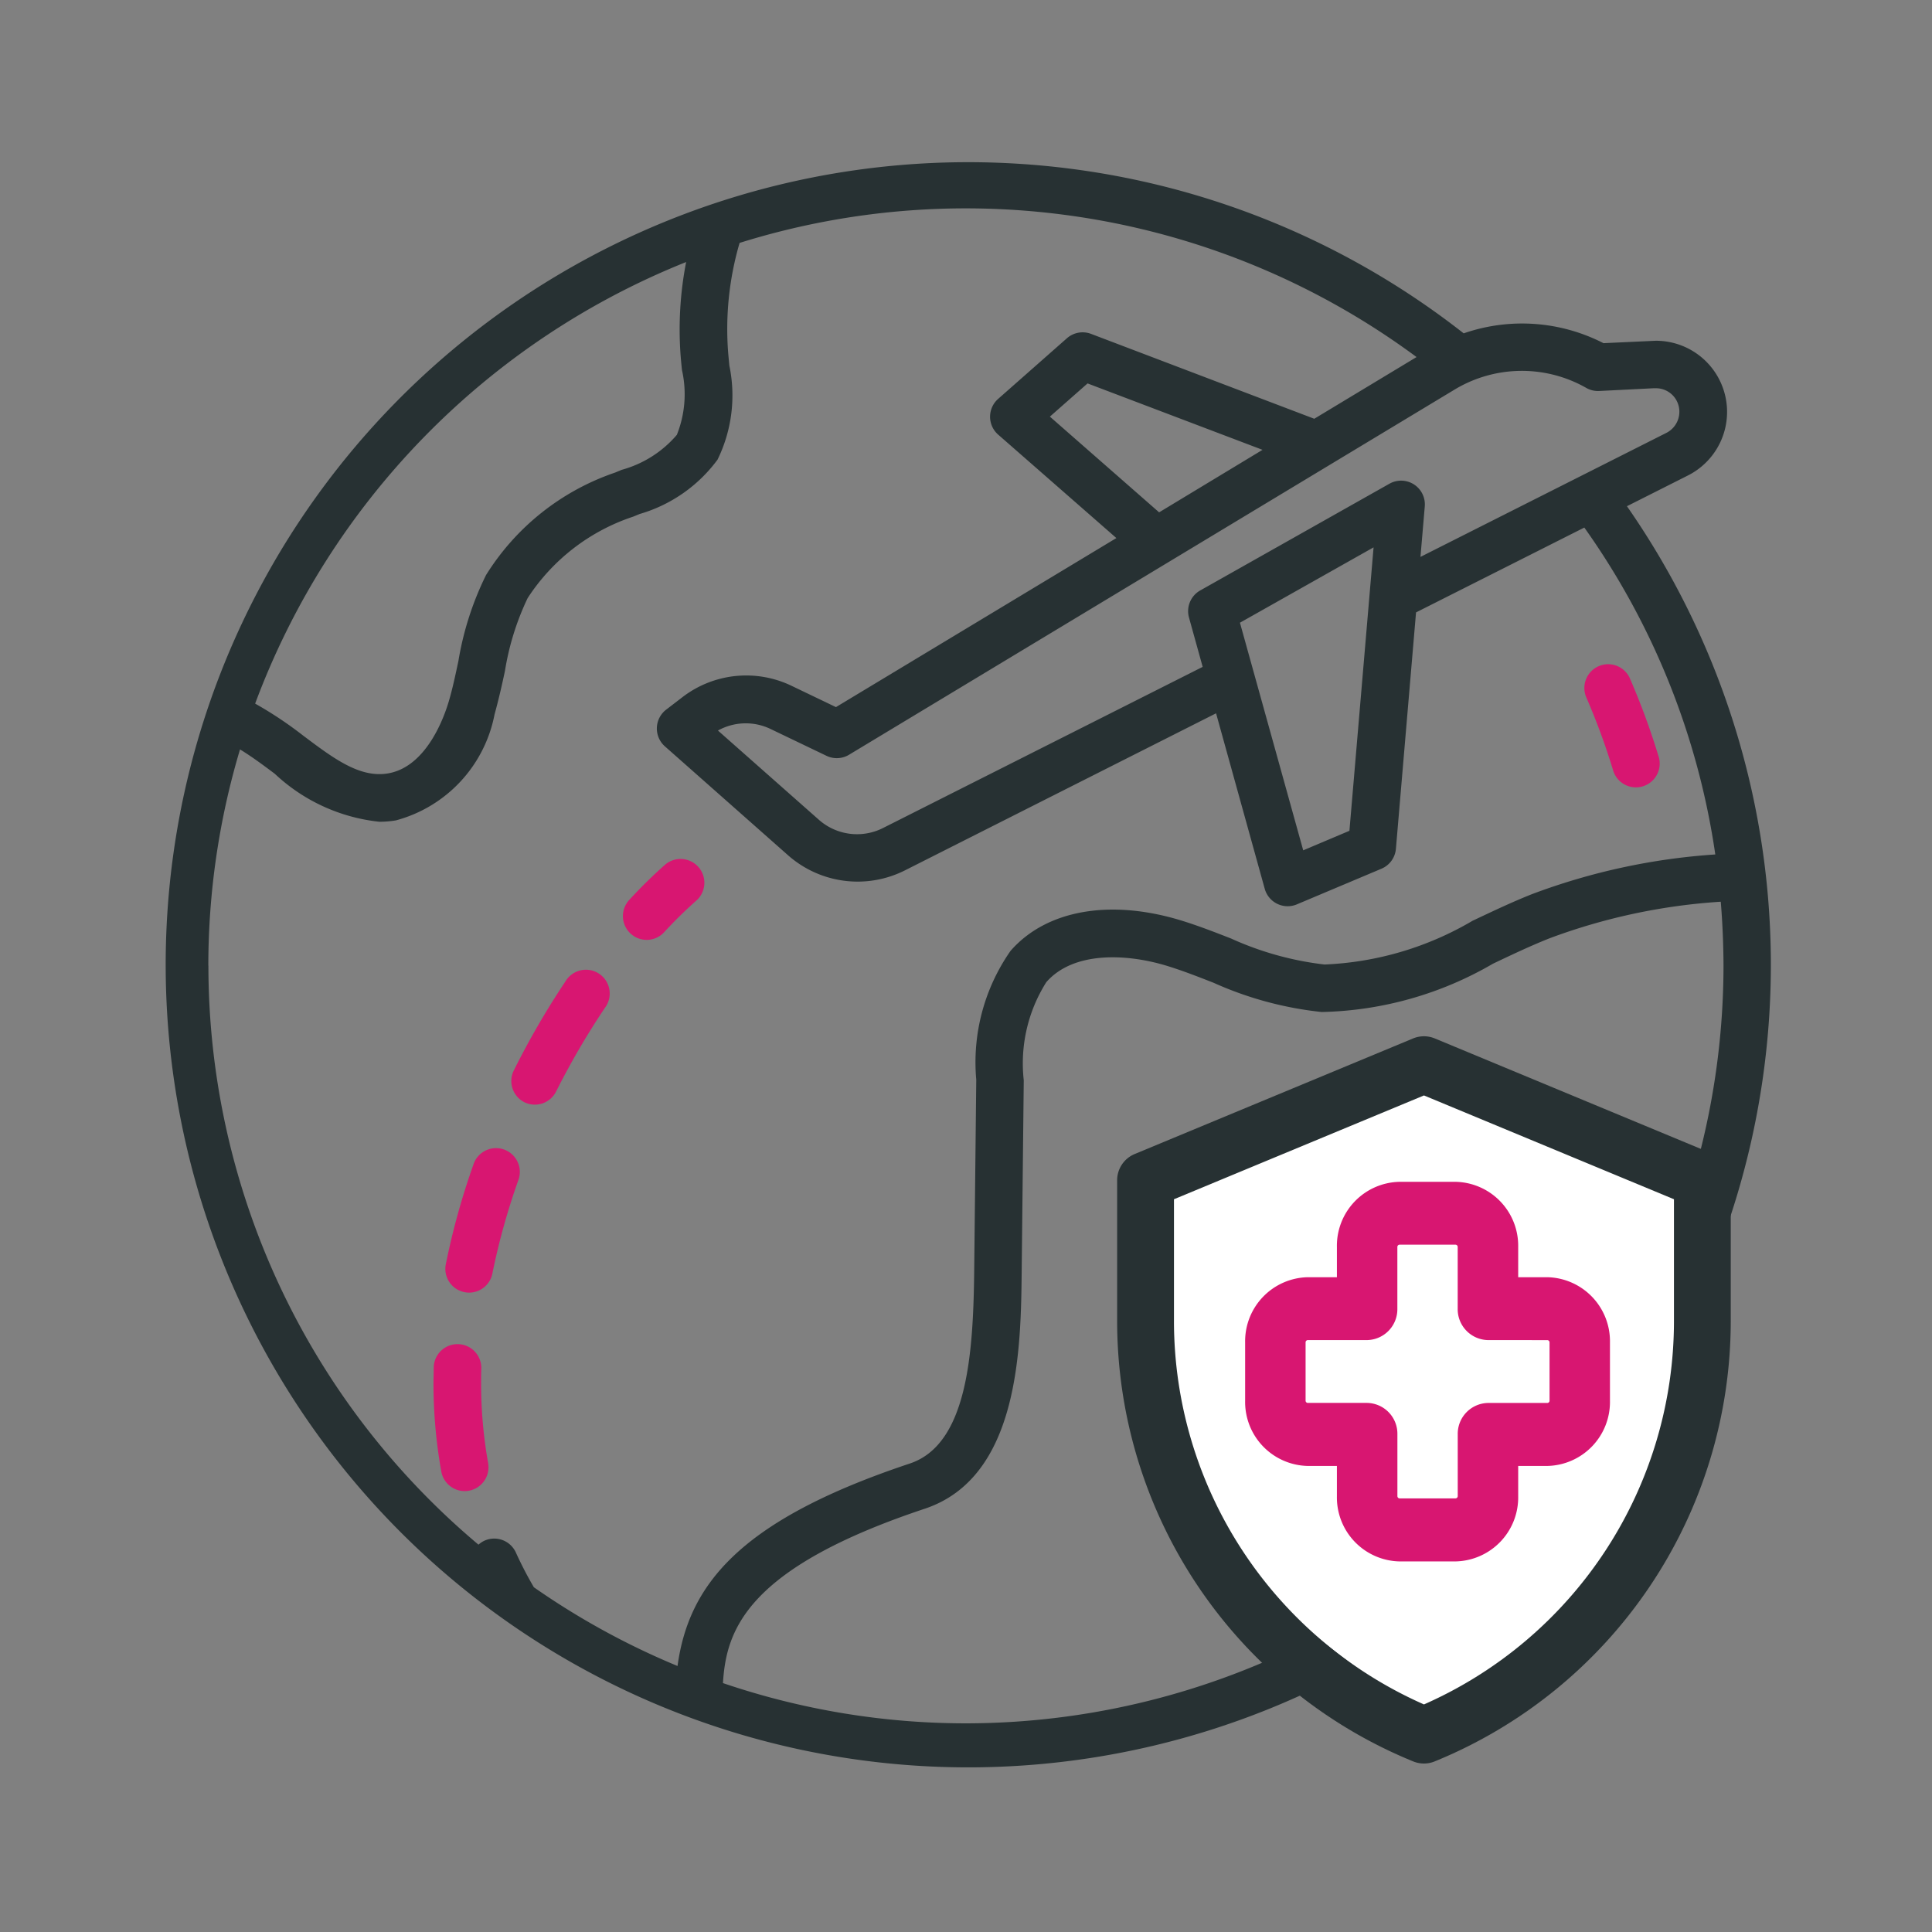 <svg xmlns="http://www.w3.org/2000/svg" width="48" height="48" viewBox="0 0 48 48">
  <rect x="0" y="0" width="48" height="48" fill="#808080" stroke="none"/>
  <g id="Travel_Icon_1" data-name="Travel Icon 1" transform="translate(-195 -557)">
    <g id="Group_361" data-name="Group 361" transform="translate(0 157)">
      <rect id="Rectangle_40" data-name="Rectangle 40" width="48" height="48" transform="translate(195 400)" fill="#ffc3c3" opacity="0"/>
      <g id="flight" transform="translate(194.234 399.229)">
        <path id="Path_208" data-name="Path 208" d="M41.19,13.346l1.514-.763a1.768,1.768,0,0,0-.8-3.346l-1.3.06a4.429,4.429,0,0,0-3.473-.244,19.94,19.94,0,1,0,4.055,4.293Zm-1.018-2.94a.586.586,0,0,0,.325.079l1.35-.068h.057a.58.58,0,0,1,.529.332.589.589,0,0,1-.265.776l-6.111,3.082.107-1.253a.59.59,0,0,0-.878-.565l-4.7,2.651a.591.591,0,0,0-.28.673l.34,1.226-7.934,4a1.432,1.432,0,0,1-1.6-.2l-2.509-2.218a1.423,1.423,0,0,1,1.317-.034l1.38.662a.589.589,0,0,0,.561-.027L36.93,10.435A3.236,3.236,0,0,1,40.172,10.406Zm-8.6,5.836,3.32-1.872-.6,7.042-1.148.485ZM29.564,13.5,26.85,11.122l.936-.825,4.347,1.65ZM17.813,7.281a8.763,8.763,0,0,0-.137,2.329c.009.118.021.236.034.358a2.72,2.72,0,0,1-.128,1.607,2.761,2.761,0,0,1-1.371.869l-.163.068a6.088,6.088,0,0,0-3.207,2.547,7.615,7.615,0,0,0-.686,2.135c-.074.347-.143.675-.236.992-.111.381-.549,1.637-1.514,1.8-.7.118-1.347-.369-2.1-.934a9.593,9.593,0,0,0-1.2-.8A18.917,18.917,0,0,1,17.813,7.281ZM5.942,24.766a18.754,18.754,0,0,1,.787-5.376c.285.174.571.385.866.607a4.481,4.481,0,0,0,2.592,1.19,2.453,2.453,0,0,0,.416-.034,3.39,3.39,0,0,0,2.45-2.633c.1-.361.183-.725.258-1.078a6.629,6.629,0,0,1,.564-1.811A5,5,0,0,1,16.5,13.606l.158-.065a3.678,3.678,0,0,0,1.935-1.35,3.627,3.627,0,0,0,.294-2.335c-.011-.113-.022-.226-.031-.336a7.609,7.609,0,0,1,.285-2.714A18.825,18.825,0,0,1,35.96,9.642l-2.541,1.533L27.873,9.066a.591.591,0,0,0-.6.109l-1.708,1.506a.591.591,0,0,0,0,.888l2.937,2.57-6.967,4.2-1.09-.523a2.6,2.6,0,0,0-2.727.278l-.4.307a.591.591,0,0,0-.034.912l3.06,2.706a2.611,2.611,0,0,0,2.909.374l7.726-3.9,1.209,4.36a.591.591,0,0,0,.8.386l2.1-.885a.591.591,0,0,0,.359-.494l.5-5.874,4.181-2.108A18.624,18.624,0,0,1,43.382,22a15.918,15.918,0,0,0-4.545.982c-.506.2-1,.436-1.485.665a7.884,7.884,0,0,1-3.678,1.087,7.777,7.777,0,0,1-2.323-.646c-.4-.156-.815-.318-1.242-.449-1.768-.54-3.352-.258-4.237.757a4.832,4.832,0,0,0-.851,3.2l-.051,4.706c-.021,2.086-.164,4.351-1.6,4.83-4.22,1.406-5.491,3-5.771,5.03a18.788,18.788,0,0,1-3.569-1.956,9.168,9.168,0,0,1-.445-.858.591.591,0,0,0-.781-.3.574.574,0,0,0-.15.1,18.784,18.784,0,0,1-6.71-14.391ZM24.763,43.587a18.736,18.736,0,0,1-6.035-1c.079-1.306.566-2.85,5.013-4.332,2.357-.785,2.39-4.011,2.409-5.939l.051-4.706a3.777,3.777,0,0,1,.56-2.437c.671-.77,1.99-.714,3-.405.384.118.761.265,1.159.421a8.774,8.774,0,0,0,2.684.725,8.815,8.815,0,0,0,4.254-1.2c.486-.231.945-.449,1.413-.634a14.854,14.854,0,0,1,4.247-.906q.065.789.068,1.589A18.842,18.842,0,0,1,24.763,43.587Z" transform="translate(0)" fill="#273133"/>
        <path id="Path_209" data-name="Path 209" d="M110.23,44.45a.591.591,0,0,0,1.131-.341,18,18,0,0,0-.722-1.969.591.591,0,0,0-1.084.471,16.672,16.672,0,0,1,.675,1.84Z" transform="translate(-69.38 -24.518)" fill="#d81671"/>
        <path id="Path_210" data-name="Path 210" d="M39.347,58.148a.589.589,0,0,0,.434-.19,11.01,11.01,0,0,1,.8-.786.591.591,0,1,0-.783-.886,12.268,12.268,0,0,0-.885.871.591.591,0,0,0,.434.991Z" transform="translate(-22.515 -34.026)" fill="#d81671"/>
        <path id="Path_211" data-name="Path 211" d="M26.164,81.034a.574.574,0,0,0,.116.012.59.59,0,0,0,.579-.475,16.975,16.975,0,0,1,.641-2.308.591.591,0,1,0-1.114-.393,18.123,18.123,0,0,0-.684,2.47A.59.59,0,0,0,26.164,81.034Z" transform="translate(-13.86 -48.16)" fill="#d81671"/>
        <path id="Path_212" data-name="Path 212" d="M30.856,67.59a.591.591,0,0,0,.793-.263,19.072,19.072,0,0,1,1.212-2.078.591.591,0,1,0-.979-.659A20.186,20.186,0,0,0,30.6,66.8.59.59,0,0,0,30.856,67.59Z" transform="translate(-17.067 -39.437)" fill="#d81671"/>
        <path id="Path_213" data-name="Path 213" d="M26.179,94.8a11.229,11.229,0,0,1-.175-2c0-.116,0-.232.005-.348a.591.591,0,0,0-1.182-.034c0,.126-.005.252-.006.378a12.434,12.434,0,0,0,.194,2.214.591.591,0,0,0,.581.485.571.571,0,0,0,.106-.01.591.591,0,0,0,.476-.685Z" transform="translate(-13.285 -57.678)" fill="#d81671"/>
      </g>
    </g>
    <g id="Group_414" data-name="Group 414" transform="translate(-153)">
      <g id="Group_411" data-name="Group 411" transform="translate(-1.089 -49.254)">
        <path id="Path_270" data-name="Path 270" d="M1715.941,654.758l6.472-2.754,6.421,2.754a15.412,15.412,0,0,1-1.107,7.5,15.2,15.2,0,0,1-5.315,5.354s-4.089-2.141-5.707-5.354S1715.941,654.758,1715.941,654.758Z" transform="translate(-1337.808 -18.779)" fill="#fff"/>
        <g id="verified" transform="translate(376.844 632)">
          <path id="Path_268" data-name="Path 268" d="M54.81,2.926,47.893.054a.706.706,0,0,0-.541,0L40.435,2.926A.706.706,0,0,0,40,3.578V7.069a11.82,11.82,0,0,0,7.356,10.947.706.706,0,0,0,.533,0A11.82,11.82,0,0,0,55.245,7.069V3.578A.706.706,0,0,0,54.81,2.926Zm-.976,4.143A10.41,10.41,0,0,1,47.623,16.6a10.411,10.411,0,0,1-6.211-9.527V4.049L47.623,1.47l6.211,2.579Z" transform="translate(-40 0)" fill="#273133"/>
        </g>
      </g>
      <path id="Path_269" data-name="Path 269" d="M68.729,99.125H67.336a1.589,1.589,0,0,0-1.556,1.617v.753h-.724a1.591,1.591,0,0,0-1.556,1.619v1.451a1.59,1.59,0,0,0,1.556,1.619h.724v.753a1.59,1.59,0,0,0,1.556,1.619h1.392a1.59,1.59,0,0,0,1.556-1.619v-.753h.724a1.59,1.59,0,0,0,1.556-1.619v-1.451a1.591,1.591,0,0,0-1.556-1.619h-.724v-.753A1.589,1.589,0,0,0,68.729,99.125Zm2.28,3.933a.057.057,0,0,1,.054.055v1.451a.056.056,0,0,1-.054.055H69.533a.767.767,0,0,0-.751.782v1.534a.057.057,0,0,1-.054.055H67.336a.056.056,0,0,1-.053-.055V105.4a.767.767,0,0,0-.751-.782H65.056a.056.056,0,0,1-.054-.055v-1.451a.057.057,0,0,1,.054-.055h1.475a.767.767,0,0,0,.751-.782v-1.535a.056.056,0,0,1,.053-.053h1.392a.056.056,0,0,1,.054.053v1.535a.767.767,0,0,0,.751.782Zm0,0" transform="translate(315.435 487.237)" fill="#d81671"/>
    </g>
  </g>
</svg>